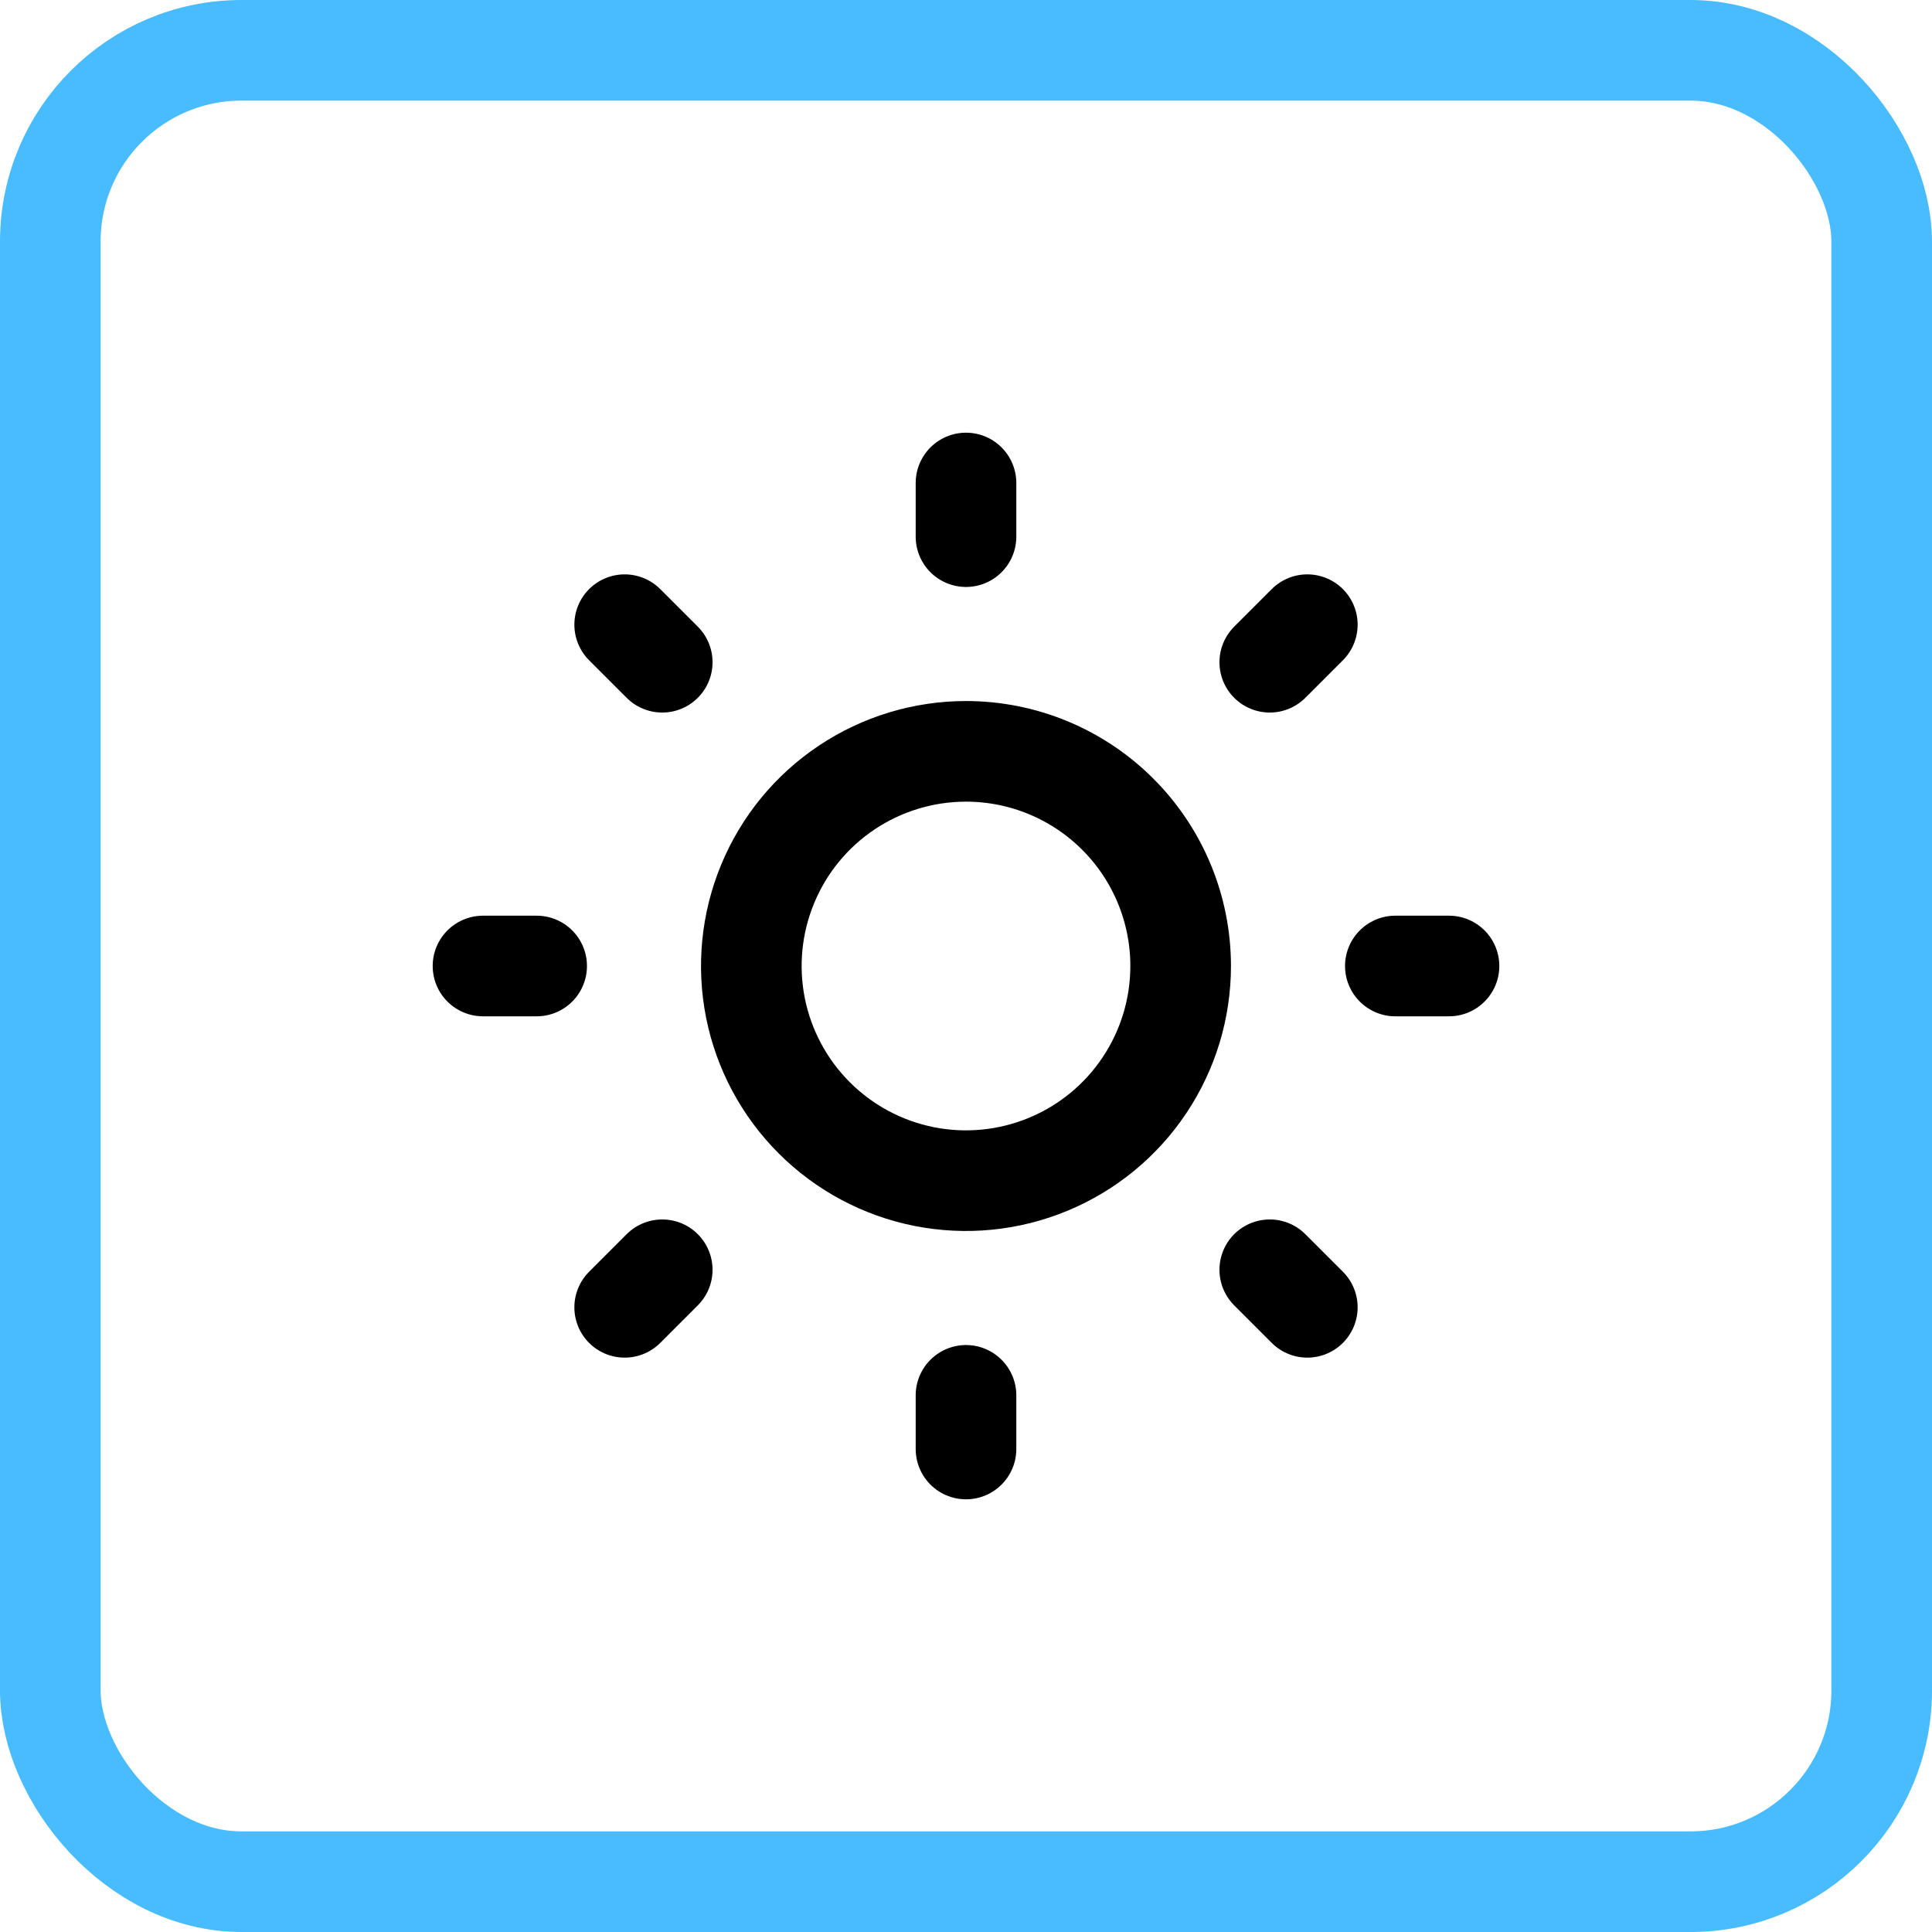 <svg width="48" height="48" viewBox="0 0 48 48" fill="none" xmlns="http://www.w3.org/2000/svg">
<path d="M24 12V13.333M32.48 15.52L31.547 16.453M36 24H34.667M32.48 32.48L31.547 31.547M24 36V34.667M15.52 32.48L16.453 31.547M12 24H13.333M15.52 15.52L16.453 16.453M29.333 24C29.333 25.055 29.02 26.086 28.434 26.963C27.849 27.84 27.015 28.524 26.041 28.927C25.066 29.331 23.994 29.437 22.959 29.231C21.925 29.025 20.975 28.517 20.229 27.771C19.483 27.025 18.975 26.075 18.769 25.041C18.563 24.006 18.669 22.934 19.073 21.959C19.476 20.985 20.16 20.151 21.037 19.566C21.914 18.98 22.945 18.667 24 18.667C25.415 18.667 26.771 19.229 27.771 20.229C28.771 21.229 29.333 22.585 29.333 24Z" stroke="black" stroke-width="2.5" stroke-linecap="round" stroke-linejoin="round"/>
<rect x="1.25" y="1.25" width="45.5" height="45.5" rx="4.75" stroke="#48BCFE" stroke-width="2.5"/>
</svg>
